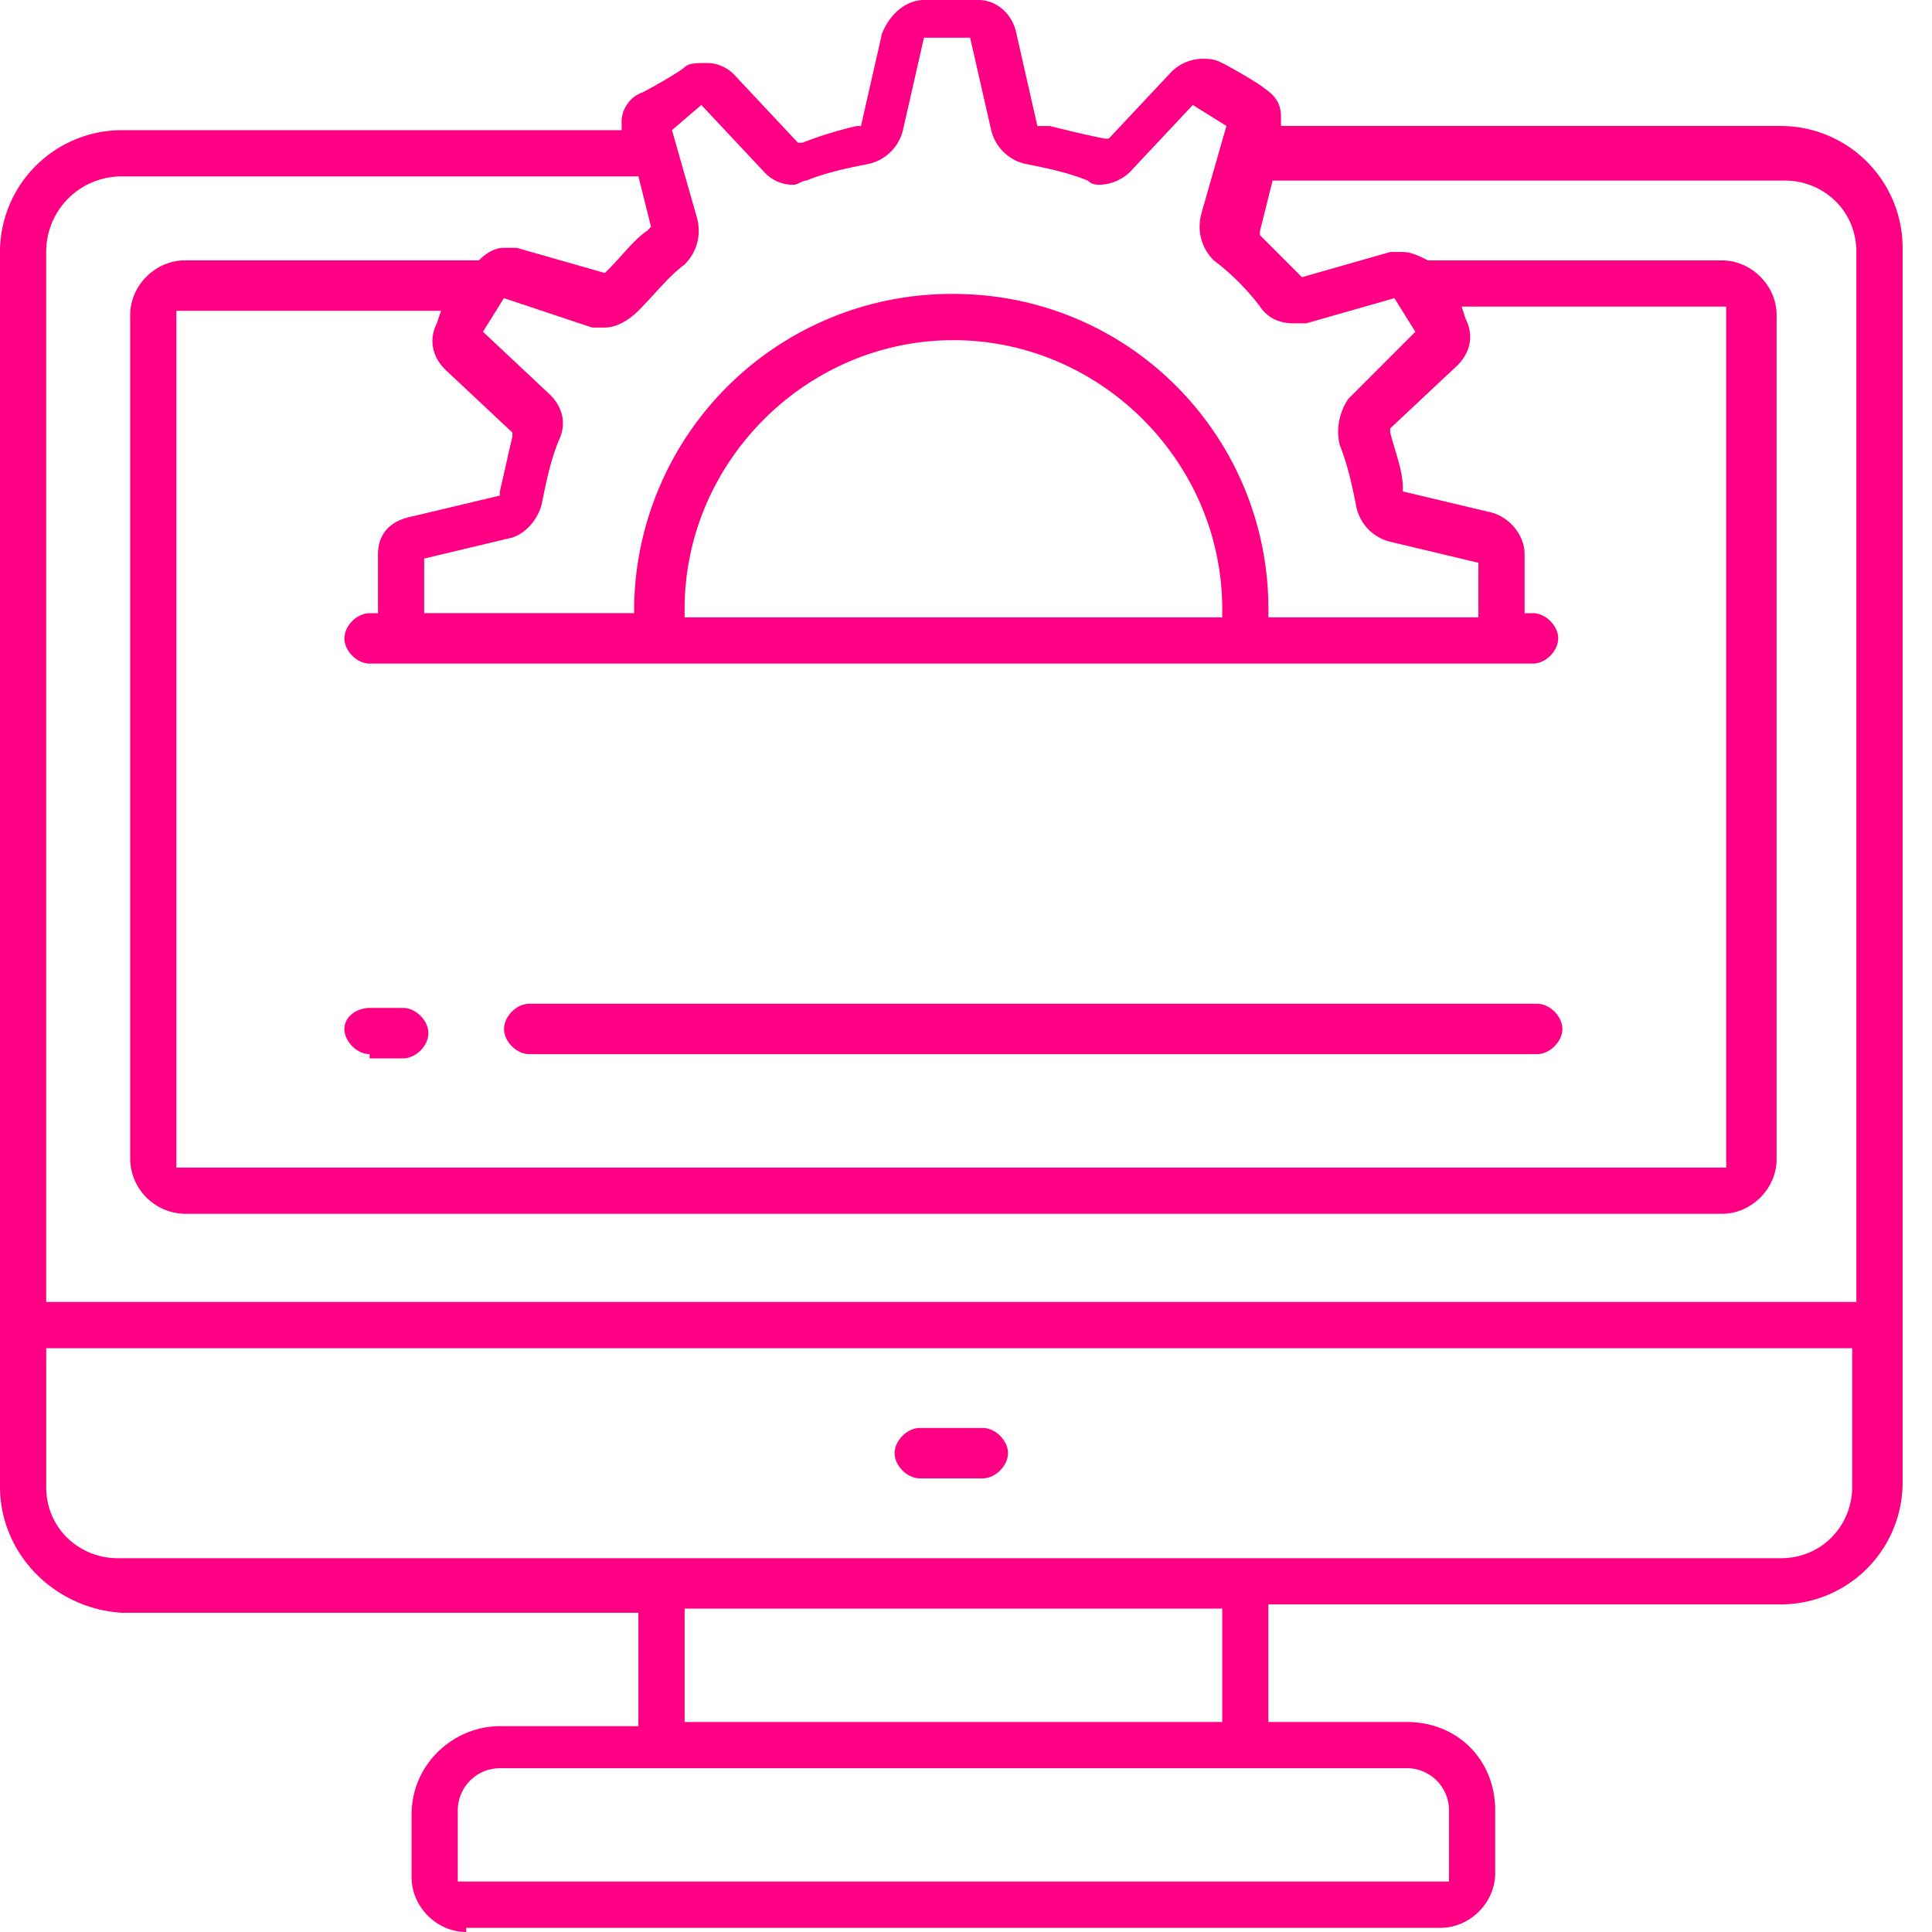 <svg width="42" height="42" fill="none" xmlns="http://www.w3.org/2000/svg"><g clip-path="url(#clip0)"><path d="M10.135 42c-.64 0-1.187-.548-1.187-1.187v-1.37c0-1.095.913-1.917 1.917-1.917h3.013v-2.465H2.648C1.187 34.97 0 33.783 0 32.32V5.479A2.65 2.65 0 012.648 2.83h10.865v-.182c0-.274.183-.548.457-.64.182-.09.821-.456.913-.547.09-.091.274-.091.456-.091a.83.83 0 01.64.273l1.369 1.461h.091a8.484 8.484 0 011.187-.365h.091L19.174.73c.183-.456.548-.73.913-.73h1.187c.365 0 .73.274.822.73l.456 2.01h.274c.365.09.73.182 1.187.273h.091l1.37-1.46a.986.986 0 01.639-.275c.183 0 .274 0 .457.092.182.09.821.456.913.547.273.183.365.366.365.64v.182h10.865a2.65 2.65 0 012.648 2.648V32.23a2.65 2.65 0 01-2.648 2.648h-11.14v2.557h3.014c1.096 0 1.917.822 1.917 1.917v1.37c0 .639-.547 1.187-1.187 1.187H10.135V42zm.73-3.56a.915.915 0 00-.913.912v1.552H31.5v-1.552a.915.915 0 00-.913-.913H10.865zm4.018-1.005H26.57V34.97H14.883v2.465zM1.004 32.322c0 .913.73 1.552 1.553 1.552h36.156c.913 0 1.552-.73 1.552-1.552v-3.013H1.005v3.013zM2.648 3.835c-.913 0-1.644.73-1.644 1.643v22.826h39.352V5.478c0-.913-.73-1.552-1.552-1.552H27.665l-.274 1.096v.091l.822.822.091.091 1.918-.548h.274c.182 0 .365.092.548.183h6.39c.64 0 1.188.548 1.188 1.187V25.2c0 .64-.548 1.187-1.187 1.187H4.017A1.209 1.209 0 012.83 25.2V6.848c0-.64.548-1.187 1.187-1.187h6.393c.182-.183.365-.274.547-.274h.274l1.918.548.091-.092c.274-.273.548-.639.822-.821l.091-.092-.274-1.095H2.648zm1.187 21.548h33.691V6.665h-5.752l.091.274c.183.365.091.73-.182 1.004l-1.461 1.37v.091c.091.366.274.822.274 1.187v.092l1.917.456c.365.091.73.457.73.913v1.278h.183c.274 0 .548.274.548.548s-.274.548-.548.548H8.035c-.274 0-.548-.274-.548-.548s.274-.548.548-.548h.182v-1.278c0-.456.274-.73.73-.822l1.918-.456v-.091c.091-.366.183-.822.274-1.187v-.092l-1.46-1.37c-.275-.273-.366-.638-.183-1.004l.091-.273H3.835v18.626zM20.726 6.39c3.835 0 6.848 3.105 6.848 6.848v.183h4.565v-1.187l-1.917-.457a.99.99 0 01-.73-.73c-.092-.457-.183-.913-.366-1.37-.091-.365 0-.73.183-1.004l1.46-1.461-.456-.73-1.917.547h-.274c-.274 0-.548-.09-.73-.365a5.232 5.232 0 00-1.005-1.004c-.274-.274-.365-.64-.274-1.004l.548-1.918-.73-.456-1.37 1.46a.986.986 0 01-.64.274c-.09 0-.182 0-.273-.09-.457-.184-.913-.275-1.37-.366a.99.99 0 01-.73-.73L21.09.82h-1.004l-.457 2.01a.99.99 0 01-.73.73c-.456.091-.913.182-1.37.365-.09 0-.182.091-.274.091a.829.829 0 01-.639-.274l-1.37-1.46-.638.547.547 1.918c.092.365 0 .73-.273 1.004-.366.274-.64.64-1.005 1.005-.182.182-.456.365-.73.365h-.274l-1.918-.64-.456.731 1.46 1.37c.275.274.366.639.183 1.004-.182.457-.273.913-.365 1.37-.091.365-.365.639-.639.73l-1.917.457v1.186h4.565v-.182a6.899 6.899 0 016.94-6.757zm0 1.005c-3.196 0-5.843 2.647-5.843 5.843v.183H26.57v-.183c0-3.196-2.648-5.843-5.844-5.843zm-.73 24.743c-.274 0-.548-.274-.548-.548s.274-.547.548-.547h1.37c.273 0 .547.273.547.547s-.274.548-.548.548h-1.37zm-8.492-9.222c-.274 0-.547-.274-.547-.547 0-.274.273-.548.547-.548h21.913c.274 0 .548.274.548.548 0 .273-.274.547-.548.547H11.504zm-3.47 0c-.273 0-.547-.274-.547-.547 0-.274.274-.457.548-.457h.73c.274 0 .548.274.548.548s-.274.548-.548.548h-.73v-.092z" fill="#FF0084"/></g><defs><clipPath id="clip0"><path fill="#fff" d="M0 0h41.452v42H0z"/></clipPath></defs></svg>